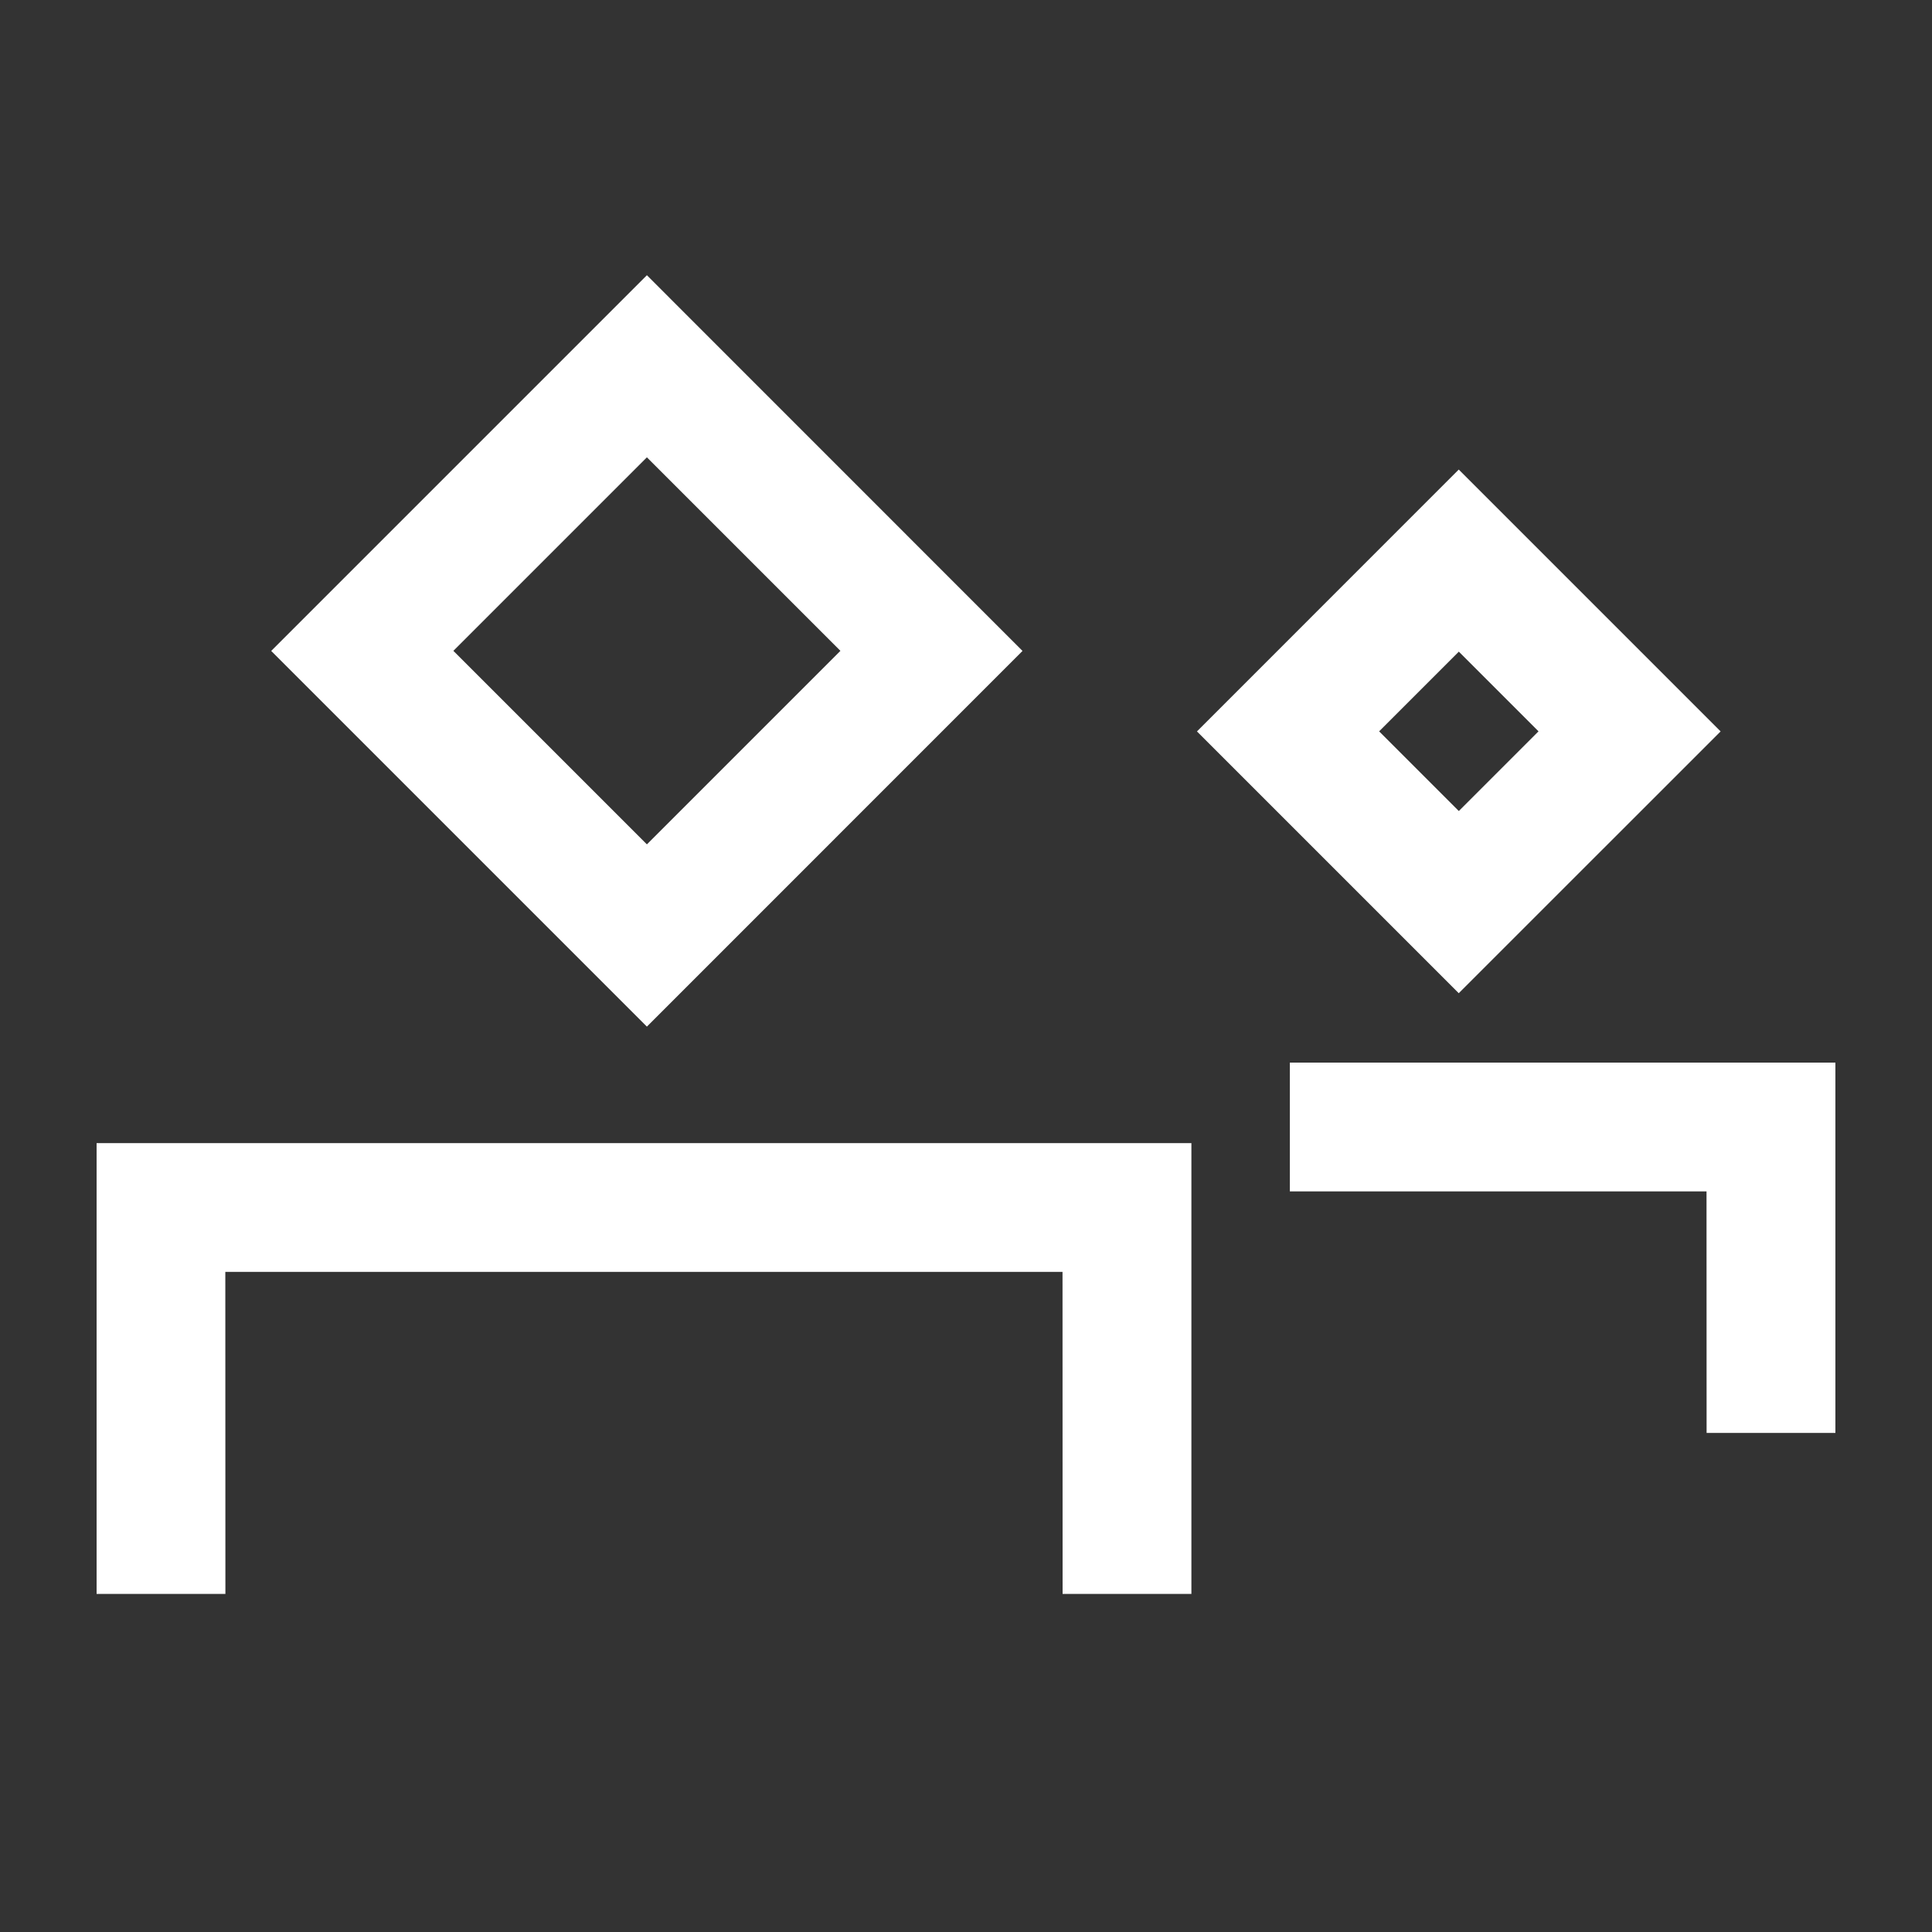 <svg width="24" height="24" viewBox="0 0 24 24" fill="none" xmlns="http://www.w3.org/2000/svg">
<rect x="0" y="0" width="24" height="24" fill="#333333" stroke="none"/>
<path fill-rule="evenodd" clip-rule="evenodd" d="M14.8 14.2V19.8H13.2L13.199 15.8H2.799L2.8 19.8H1.2V14.2H14.8ZM22.8 13.2V17.8H21.2L21.199 14.8H16.023V13.2H22.8ZM8.036 3.419L12.702 8.086L8.036 12.753L3.369 8.086L8.036 3.419ZM18.121 5.833L21.374 9.086L18.121 12.338L14.869 9.086L18.121 5.833ZM8.036 5.681L5.632 8.085L8.036 10.489L10.44 8.085L8.036 5.681ZM18.122 8.095L17.132 9.085L18.122 10.075L19.112 9.085L18.122 8.095Z" fill="white"/>
</svg>
